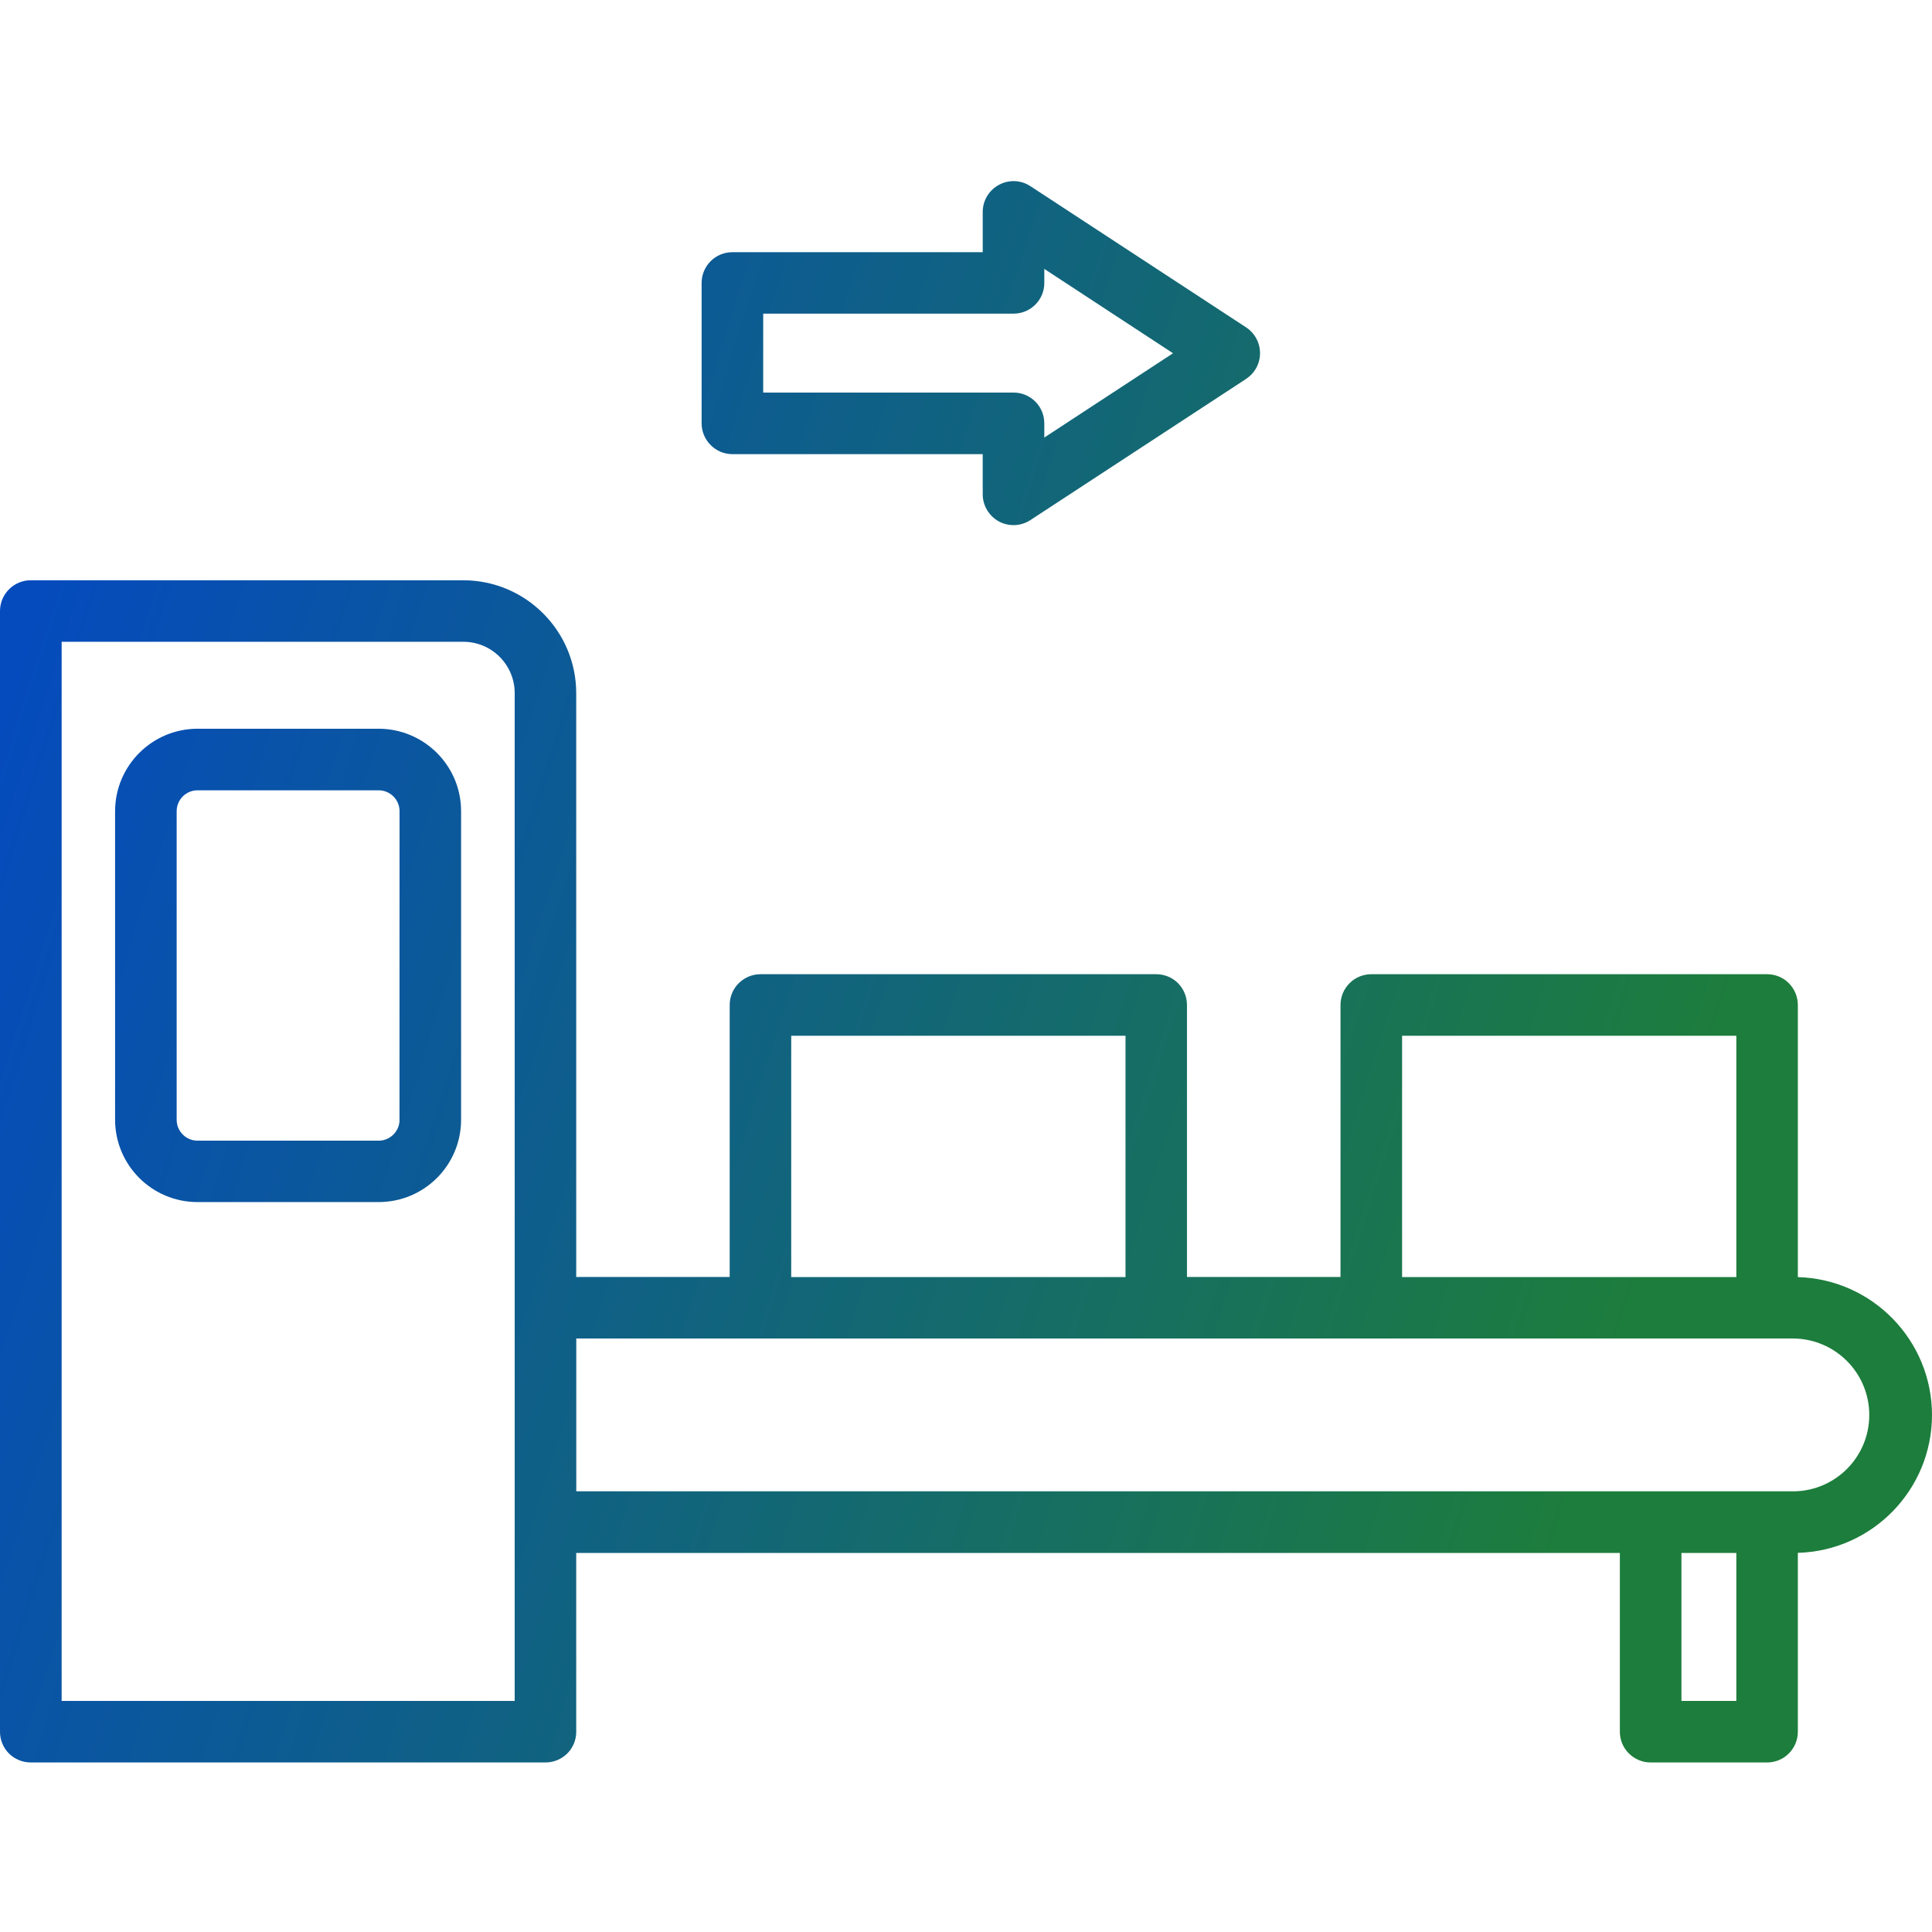 <svg width="32" height="32" viewBox="0 0 32 32" fill="none" xmlns="http://www.w3.org/2000/svg">
<path d="M7.677 9.611C8.708 9.614 9.543 10.45 9.544 11.481V21.151H12.086V16.646C12.086 16.364 12.315 16.136 12.597 16.136H19.152C19.287 16.136 19.417 16.19 19.512 16.285C19.607 16.381 19.66 16.511 19.66 16.646V21.151H22.203V16.646C22.203 16.511 22.256 16.381 22.353 16.285C22.448 16.189 22.578 16.136 22.713 16.136H29.269C29.403 16.136 29.534 16.189 29.629 16.285C29.724 16.381 29.778 16.51 29.778 16.646V21.153C31.014 21.188 31.999 22.2 32 23.437C31.999 24.674 31.014 25.685 29.778 25.72V28.683C29.778 28.964 29.55 29.192 29.269 29.192H27.34C27.204 29.192 27.075 29.138 26.98 29.043C26.883 28.948 26.83 28.817 26.83 28.683V25.722H9.544V28.683C9.545 28.817 9.491 28.948 9.396 29.043C9.3 29.138 9.17 29.192 9.035 29.192H0.509C0.374 29.192 0.244 29.138 0.148 29.043C0.053 28.947 -0.001 28.817 2.32962e-05 28.682V10.119C0.001 9.839 0.229 9.611 0.509 9.611H7.677ZM1.021 10.63V28.173H8.525V11.481C8.525 11.011 8.144 10.63 7.675 10.63H1.021ZM27.85 25.722V28.173H28.759V25.722H27.85ZM9.545 22.17V24.701H29.717C30.407 24.69 30.961 24.127 30.961 23.437C30.961 22.746 30.407 22.183 29.717 22.17H9.545ZM13.105 17.155V21.152H18.642V17.155H13.105ZM23.223 17.155V21.152H28.759V17.155H23.223ZM6.272 12.07C7.026 12.072 7.637 12.682 7.637 13.436V18.546C7.637 19.3 7.026 19.91 6.272 19.91H3.271C2.517 19.91 1.908 19.3 1.906 18.546V13.436C1.908 12.682 2.517 12.072 3.271 12.07H6.272ZM3.271 13.09C3.08 13.09 2.926 13.246 2.926 13.437V18.546C2.926 18.736 3.08 18.893 3.271 18.893H6.272C6.463 18.893 6.618 18.736 6.618 18.546H6.617L6.618 13.437C6.618 13.246 6.463 13.09 6.272 13.09H3.271ZM16.545 3.062C16.71 2.972 16.911 2.98 17.067 3.084L17.066 3.083L20.639 5.422C20.783 5.517 20.87 5.677 20.87 5.85C20.87 6.022 20.783 6.182 20.639 6.275H20.641L17.067 8.614C16.911 8.717 16.71 8.725 16.545 8.637C16.381 8.547 16.277 8.375 16.277 8.188V7.522H12.131C11.996 7.522 11.866 7.469 11.771 7.372C11.675 7.277 11.621 7.146 11.621 7.012V4.687C11.621 4.405 11.849 4.177 12.131 4.177H16.277V3.51C16.277 3.322 16.381 3.15 16.545 3.062ZM17.297 4.687C17.297 4.968 17.069 5.195 16.787 5.195H12.641V6.502H16.787C17.069 6.502 17.297 6.73 17.297 7.012V7.247L19.429 5.851L17.297 4.454V4.687Z" fill="url(#paint0_linear_3211_40109)"/>
<defs>
<linearGradient id="paint0_linear_3211_40109" x1="0" y1="3" x2="36.62" y2="14.578" gradientUnits="userSpaceOnUse">
<stop offset="0.07" stop-color="#054BBD"/>
<stop offset="0.822" stop-color="#1D7D3C"/>
</linearGradient>
</defs>
</svg>

